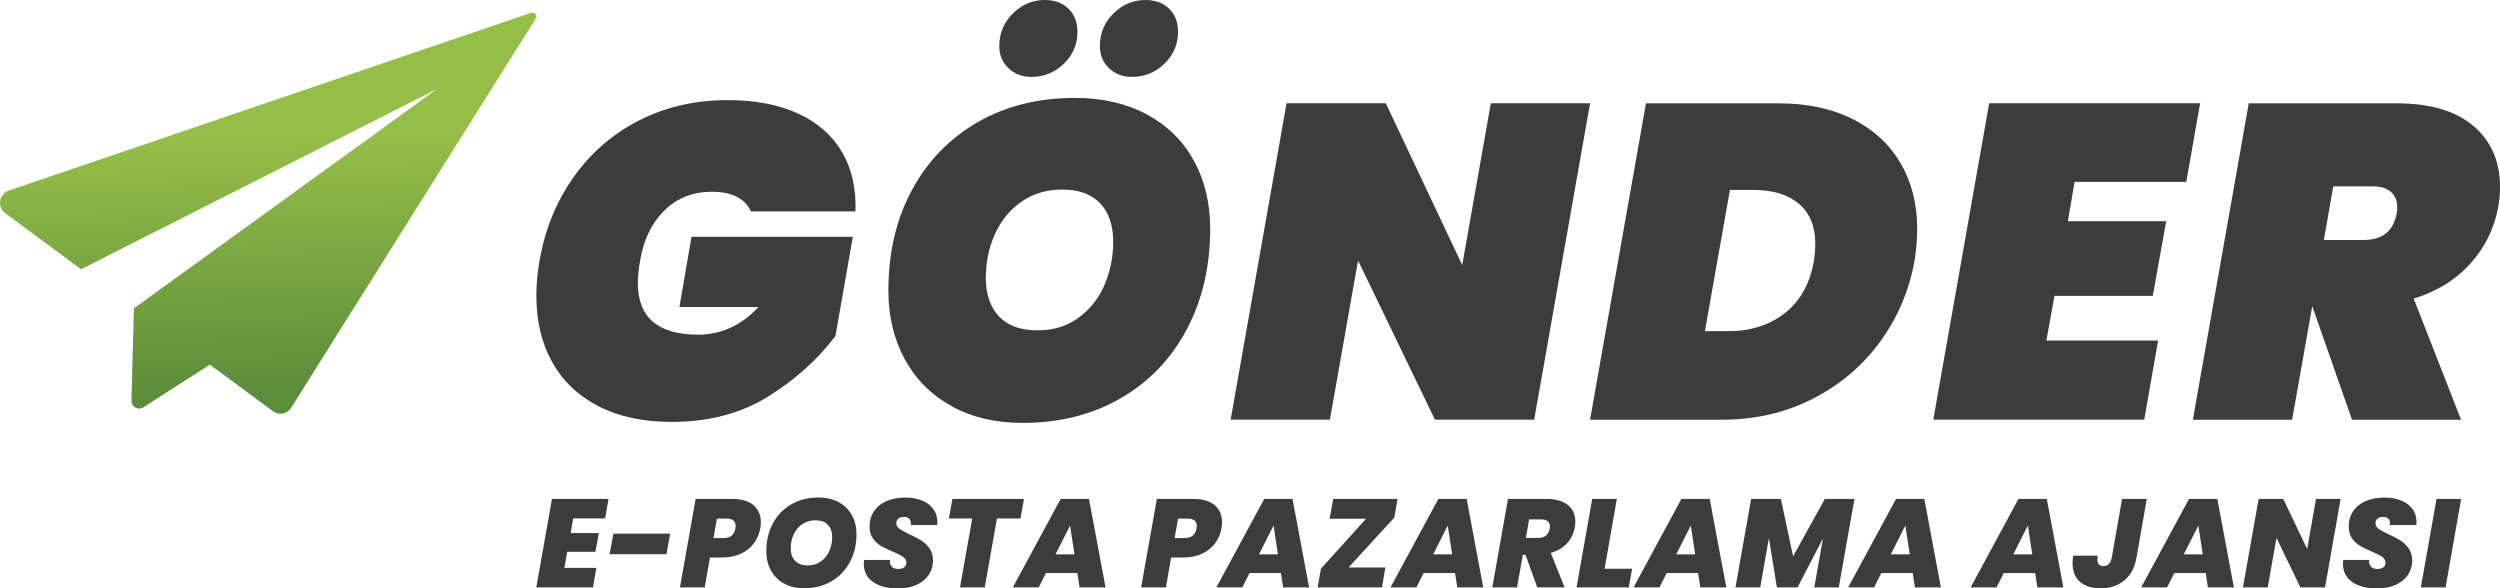 <?xml version="1.0" encoding="UTF-8"?>
<svg xmlns="http://www.w3.org/2000/svg" xmlns:xlink="http://www.w3.org/1999/xlink" id="katman_2" viewBox="0 0 374.84 88.21">
  <defs>
    <style>.cls-1{fill:#3c3c3c;}.cls-2{fill:url(#Adsız_degrade_6);}</style>
    <linearGradient id="Adsız_degrade_6" x1="40.32" y1="20.57" x2="41.38" y2="58.81" gradientUnits="userSpaceOnUse">
      <stop offset="0" stop-color="#95be48"></stop>
      <stop offset="1" stop-color="#5c8d3a"></stop>
    </linearGradient>
  </defs>
  <g id="katman_1">
    <path class="cls-1" d="M85.94,77.73l-.38,2.2h4.23l-.51,2.8h-4.23l-.43,2.41h4.8l-.51,2.93h-8.5l2.35-13.26h8.48l-.51,2.92h-4.8Z"></path>
    <path class="cls-1" d="M100.48,80.02l-.55,3.07h-8.52l.55-3.07h8.52Z"></path>
    <path class="cls-1" d="M113.07,81.42c-.48.66-1.13,1.19-1.95,1.58-.82.39-1.76.59-2.84.59h-1.83l-.79,4.48h-3.71l2.35-13.26h5.51c1.39,0,2.45.32,3.18.95s1.09,1.48,1.09,2.55c0,.26-.03.57-.09.92-.14.8-.45,1.53-.93,2.19ZM110.26,79.23c.02-.18.04-.3.04-.38,0-.34-.11-.6-.33-.8-.22-.19-.55-.29-1.01-.29h-1.47l-.51,2.92h1.47c1.04,0,1.64-.48,1.81-1.45Z"></path>
    <path class="cls-1" d="M117.58,87.51c-.85-.46-1.51-1.12-1.98-1.96s-.7-1.81-.7-2.9c0-1.57.33-2.96.99-4.19.66-1.22,1.58-2.17,2.77-2.85s2.54-1.02,4.07-1.02c1.14,0,2.14.23,3,.69.86.46,1.52,1.1,1.99,1.94.46.83.7,1.8.7,2.89,0,1.55-.33,2.95-1,4.18-.66,1.23-1.59,2.19-2.78,2.88s-2.56,1.03-4.1,1.03c-1.12,0-2.1-.23-2.95-.7ZM123.05,84.2c.56-.39.99-.91,1.28-1.55.29-.65.44-1.34.44-2.1,0-.8-.22-1.43-.65-1.87-.43-.45-1.05-.67-1.85-.67-.74,0-1.39.19-1.96.57s-1,.89-1.3,1.53-.45,1.34-.45,2.11.22,1.41.66,1.87c.44.46,1.07.69,1.88.69.74,0,1.39-.19,1.95-.58Z"></path>
    <path class="cls-1" d="M130.91,87.26c-.94-.63-1.4-1.56-1.4-2.78,0-.1.01-.28.04-.53h3.89c-.04.43.05.76.26,1,.21.24.54.36.98.36.36,0,.66-.08.88-.24s.33-.39.33-.7c0-.35-.16-.64-.48-.87-.32-.23-.84-.49-1.55-.79s-1.3-.59-1.77-.86c-.46-.27-.87-.64-1.2-1.11-.34-.47-.51-1.06-.51-1.76,0-.92.23-1.7.68-2.36.45-.66,1.08-1.16,1.89-1.5s1.73-.52,2.78-.52c.94,0,1.77.15,2.5.44.73.29,1.29.72,1.7,1.27.41.55.61,1.2.61,1.96,0,.2,0,.35-.02.45h-3.97c.01-.06.02-.15.02-.26,0-.3-.09-.54-.28-.71s-.45-.25-.77-.25-.61.08-.82.25c-.21.17-.31.4-.31.71,0,.33.16.6.48.84.32.23.82.5,1.5.82.73.34,1.33.65,1.8.95s.88.69,1.21,1.18c.34.49.51,1.09.51,1.81,0,.79-.21,1.5-.64,2.14-.43.63-1.04,1.13-1.83,1.49-.79.36-1.73.54-2.8.54-1.53,0-2.76-.32-3.7-.95Z"></path>
    <path class="cls-1" d="M153.53,74.81l-.53,2.93h-3.52l-1.83,10.33h-3.71l1.83-10.33h-3.5l.53-2.93h10.72Z"></path>
    <path class="cls-1" d="M161.53,85.91h-4.7l-1.09,2.16h-3.88l7.17-13.26h4.25l2.48,13.26h-3.89l-.34-2.16ZM161.1,83.11l-.66-4.31-2.18,4.31h2.84Z"></path>
    <path class="cls-1" d="M182.22,81.42c-.48.66-1.13,1.19-1.95,1.58-.82.39-1.76.59-2.84.59h-1.83l-.79,4.48h-3.71l2.35-13.26h5.51c1.39,0,2.45.32,3.18.95s1.09,1.48,1.09,2.55c0,.26-.03.57-.09.92-.14.8-.45,1.53-.93,2.19ZM179.4,79.23c.02-.18.04-.3.04-.38,0-.34-.11-.6-.33-.8-.22-.19-.55-.29-1.01-.29h-1.47l-.51,2.92h1.47c1.04,0,1.64-.48,1.81-1.45Z"></path>
    <path class="cls-1" d="M192.05,85.91h-4.7l-1.09,2.16h-3.88l7.17-13.26h4.25l2.48,13.26h-3.89l-.34-2.16ZM191.61,83.11l-.66-4.31-2.18,4.31h2.84Z"></path>
    <path class="cls-1" d="M202.21,85.08h5.51l-.51,2.99h-9.65l.49-2.8,6.77-7.49h-5.46l.53-2.97h9.65l-.49,2.8-6.85,7.47Z"></path>
    <path class="cls-1" d="M218.16,85.91h-4.7l-1.09,2.16h-3.88l7.17-13.26h4.25l2.48,13.26h-3.89l-.34-2.16ZM217.73,83.11l-.66-4.31-2.18,4.31h2.84Z"></path>
    <path class="cls-1" d="M235.11,75.74c.73.62,1.09,1.45,1.09,2.47,0,.31-.03.6-.08.85-.15.9-.53,1.7-1.15,2.38-.61.68-1.43,1.17-2.45,1.46l2.07,5.17h-4.1l-1.77-4.89h-.39l-.87,4.89h-3.71l2.35-13.26h5.81c1.39,0,2.45.31,3.18.93ZM228.79,80.66h1.83c.98,0,1.56-.46,1.73-1.39.03-.15.04-.26.04-.32,0-.34-.11-.6-.33-.79-.22-.19-.54-.28-.97-.28h-1.83l-.47,2.78Z"></path>
    <path class="cls-1" d="M240.6,85.27h4.12l-.51,2.8h-7.83l2.35-13.26h3.69l-1.83,10.46Z"></path>
    <path class="cls-1" d="M254.6,85.91h-4.7l-1.09,2.16h-3.88l7.17-13.26h4.25l2.48,13.26h-3.89l-.34-2.16ZM254.17,83.11l-.66-4.31-2.18,4.31h2.84Z"></path>
    <path class="cls-1" d="M278.05,74.81l-2.35,13.26h-3.67l1.3-7.34-3.82,7.34h-3.09l-1.2-7.38-1.3,7.38h-3.71l2.35-13.26h4.46l1.83,8.6,4.76-8.6h4.44Z"></path>
    <path class="cls-1" d="M286.78,85.91h-4.7l-1.09,2.16h-3.88l7.17-13.26h4.25l2.48,13.26h-3.89l-.34-2.16ZM286.34,83.11l-.66-4.31-2.18,4.31h2.84Z"></path>
    <path class="cls-1" d="M305.14,85.91h-4.7l-1.09,2.16h-3.88l7.17-13.26h4.25l2.48,13.26h-3.89l-.34-2.16ZM304.71,83.11l-.66-4.31-2.18,4.31h2.84Z"></path>
    <path class="cls-1" d="M321.88,74.81l-1.54,8.79c-.26,1.49-.87,2.63-1.82,3.42-.95.79-2.13,1.19-3.55,1.19-1.3,0-2.33-.32-3.09-.96-.75-.64-1.13-1.57-1.13-2.78,0-.35.04-.73.11-1.15h3.67c-.04.2-.06.39-.06.56,0,.67.31,1,.92,1,.65,0,1.07-.43,1.24-1.28l1.54-8.79h3.69Z"></path>
    <path class="cls-1" d="M330.71,85.91h-4.7l-1.09,2.16h-3.88l7.17-13.26h4.25l2.48,13.26h-3.89l-.34-2.16ZM330.27,83.11l-.66-4.31-2.18,4.31h2.84Z"></path>
    <path class="cls-1" d="M348.62,88.07h-3.71l-3.58-7.41-1.32,7.41h-3.71l2.35-13.26h3.69l3.59,7.51,1.32-7.51h3.69l-2.33,13.26Z"></path>
    <path class="cls-1" d="M352.69,87.26c-.94-.63-1.4-1.56-1.4-2.78,0-.1.01-.28.04-.53h3.89c-.04.43.05.76.26,1,.21.24.54.36.98.36.36,0,.66-.08.88-.24s.33-.39.33-.7c0-.35-.16-.64-.48-.87-.32-.23-.84-.49-1.55-.79s-1.3-.59-1.77-.86c-.46-.27-.87-.64-1.2-1.11-.34-.47-.51-1.06-.51-1.76,0-.92.23-1.7.68-2.36.45-.66,1.08-1.16,1.89-1.5s1.73-.52,2.78-.52c.94,0,1.77.15,2.5.44.73.29,1.29.72,1.7,1.27.41.55.61,1.2.61,1.96,0,.2,0,.35-.02.45h-3.97c.01-.06.02-.15.02-.26,0-.3-.09-.54-.28-.71s-.45-.25-.77-.25-.61.08-.82.25c-.21.17-.31.4-.31.71,0,.33.16.6.48.84.32.23.82.5,1.5.82.73.34,1.33.65,1.8.95s.88.69,1.21,1.18c.34.49.51,1.09.51,1.81,0,.79-.21,1.5-.64,2.14-.43.63-1.04,1.13-1.83,1.49-.79.36-1.73.54-2.8.54-1.53,0-2.76-.32-3.7-.95Z"></path>
    <path class="cls-1" d="M369.01,74.81l-2.33,13.26h-3.71l2.35-13.26h3.69Z"></path>
    <path class="cls-2" d="M79.63,1.92L1.29,28.58c-1.45.5-1.75,2.47-.52,3.37l11.38,8.42,53.39-27.04L20.08,46.23l-.37,13.81c-.02.94.99,1.54,1.77,1.04l9.99-6.41,9.49,7.01c.87.64,2.08.41,2.68-.52L80.3,2.83c.31-.48-.15-1.09-.68-.91Z"></path>
    <path class="cls-1" d="M85.97,26.6c2.59-3.66,5.87-6.51,9.85-8.54,3.98-2.03,8.4-3.05,13.27-3.05,4.16,0,7.69.68,10.62,2.04,2.93,1.36,5.12,3.29,6.57,5.8,1.45,2.5,2.11,5.45,1.98,8.85h-15.68c-.4-.94-1.09-1.66-2.08-2.18-.98-.51-2.23-.77-3.75-.77-2.86,0-5.24.94-7.14,2.81-1.9,1.88-3.12,4.4-3.65,7.57-.22,1.34-.33,2.44-.33,3.28,0,5.18,3.02,7.77,9.05,7.77,3.44,0,6.46-1.38,9.05-4.15h-11.86l1.81-10.52h24.19l-2.61,14.88c-2.68,3.53-6.05,6.56-10.12,9.08-4.07,2.52-8.87,3.79-14.41,3.79-4.29,0-7.95-.78-10.99-2.35-3.04-1.56-5.35-3.76-6.94-6.6-1.59-2.84-2.38-6.15-2.38-9.95,0-1.79.16-3.53.47-5.23.8-4.69,2.5-8.87,5.09-12.53Z"></path>
    <path class="cls-1" d="M142.72,60.91c-3.04-1.65-5.38-3.99-7.04-7-1.65-3.02-2.48-6.47-2.48-10.35,0-5.67,1.17-10.69,3.52-15.04,2.34-4.36,5.63-7.75,9.85-10.19,4.22-2.43,9.08-3.65,14.58-3.65,4.11,0,7.69.82,10.75,2.45,3.06,1.63,5.42,3.93,7.07,6.9,1.65,2.97,2.48,6.4,2.48,10.29,0,5.63-1.17,10.65-3.52,15.08-2.34,4.42-5.65,7.86-9.92,10.32-4.27,2.46-9.17,3.69-14.71,3.69-4.02,0-7.55-.83-10.59-2.48ZM161.65,47.68c1.72-1.23,3.03-2.86,3.92-4.89.89-2.03,1.34-4.23,1.34-6.6s-.66-4.37-1.98-5.73c-1.32-1.36-3.21-2.04-5.66-2.04-2.32,0-4.36.6-6.1,1.81-1.74,1.21-3.07,2.83-3.99,4.86-.92,2.03-1.37,4.23-1.37,6.6s.66,4.38,1.98,5.76c1.32,1.39,3.25,2.08,5.8,2.08,2.32,0,4.34-.61,6.06-1.84ZM151.2,10.22c-.92-.87-1.37-1.98-1.37-3.32,0-1.92.68-3.55,2.04-4.89,1.36-1.34,2.96-2.01,4.79-2.01,1.47,0,2.66.44,3.55,1.31.89.87,1.34,2.02,1.34,3.45,0,1.88-.68,3.47-2.04,4.79-1.36,1.32-2.98,1.98-4.86,1.98-1.39,0-2.54-.44-3.45-1.31ZM166.28,10.22c-.92-.87-1.37-1.98-1.37-3.32,0-1.92.68-3.55,2.04-4.89,1.36-1.34,2.96-2.01,4.79-2.01,1.47,0,2.66.44,3.55,1.31.89.87,1.34,2.02,1.34,3.45,0,1.88-.68,3.47-2.04,4.79-1.36,1.32-2.98,1.98-4.86,1.98-1.39,0-2.54-.44-3.45-1.31Z"></path>
    <path class="cls-1" d="M230.03,62.92h-14.88l-11.53-23.86-4.22,23.86h-14.88l8.38-47.44h14.88l11.46,24.26,4.29-24.26h14.88l-8.38,47.44Z"></path>
    <path class="cls-1" d="M277.81,17.86c3.13,1.59,5.52,3.8,7.17,6.63,1.65,2.84,2.48,6.11,2.48,9.82,0,1.47-.13,3.06-.4,4.76-.8,4.51-2.54,8.58-5.19,12.2s-6.03,6.47-10.12,8.54c-4.09,2.08-8.61,3.12-13.57,3.12h-19.77l8.38-47.44h19.77c4.38,0,8.13.79,11.26,2.38ZM267.66,46.91c2.3-1.83,3.74-4.44,4.32-7.84.13-.89.2-1.72.2-2.48,0-2.64-.82-4.65-2.45-6.03-1.63-1.38-3.9-2.08-6.8-2.08h-3.55l-3.75,21.17h3.55c3.35,0,6.18-.92,8.48-2.75Z"></path>
    <path class="cls-1" d="M311.05,27.27l-1,5.9h14.74l-2.01,11.19h-14.74l-1.21,6.7h16.75l-2.08,11.86h-31.63l8.38-47.44h31.63l-2.08,11.79h-16.75Z"></path>
    <path class="cls-1" d="M370.89,18.9c2.63,2.28,3.95,5.32,3.95,9.11,0,1.12-.09,2.12-.27,3.02-.58,3.22-1.97,6.04-4.16,8.48-2.19,2.44-5.03,4.19-8.51,5.26l7.1,18.16h-16.35l-5.96-17.02-3.02,17.02h-14.88l8.38-47.44h22.11c5.09,0,8.96,1.14,11.59,3.42ZM348.44,35.98h5.9c1.43,0,2.56-.32,3.38-.97.83-.65,1.37-1.66,1.64-3.05.04-.22.07-.51.07-.87,0-.98-.31-1.75-.94-2.31-.63-.56-1.54-.84-2.75-.84h-5.9l-1.41,8.04Z"></path>
  </g>
</svg>
